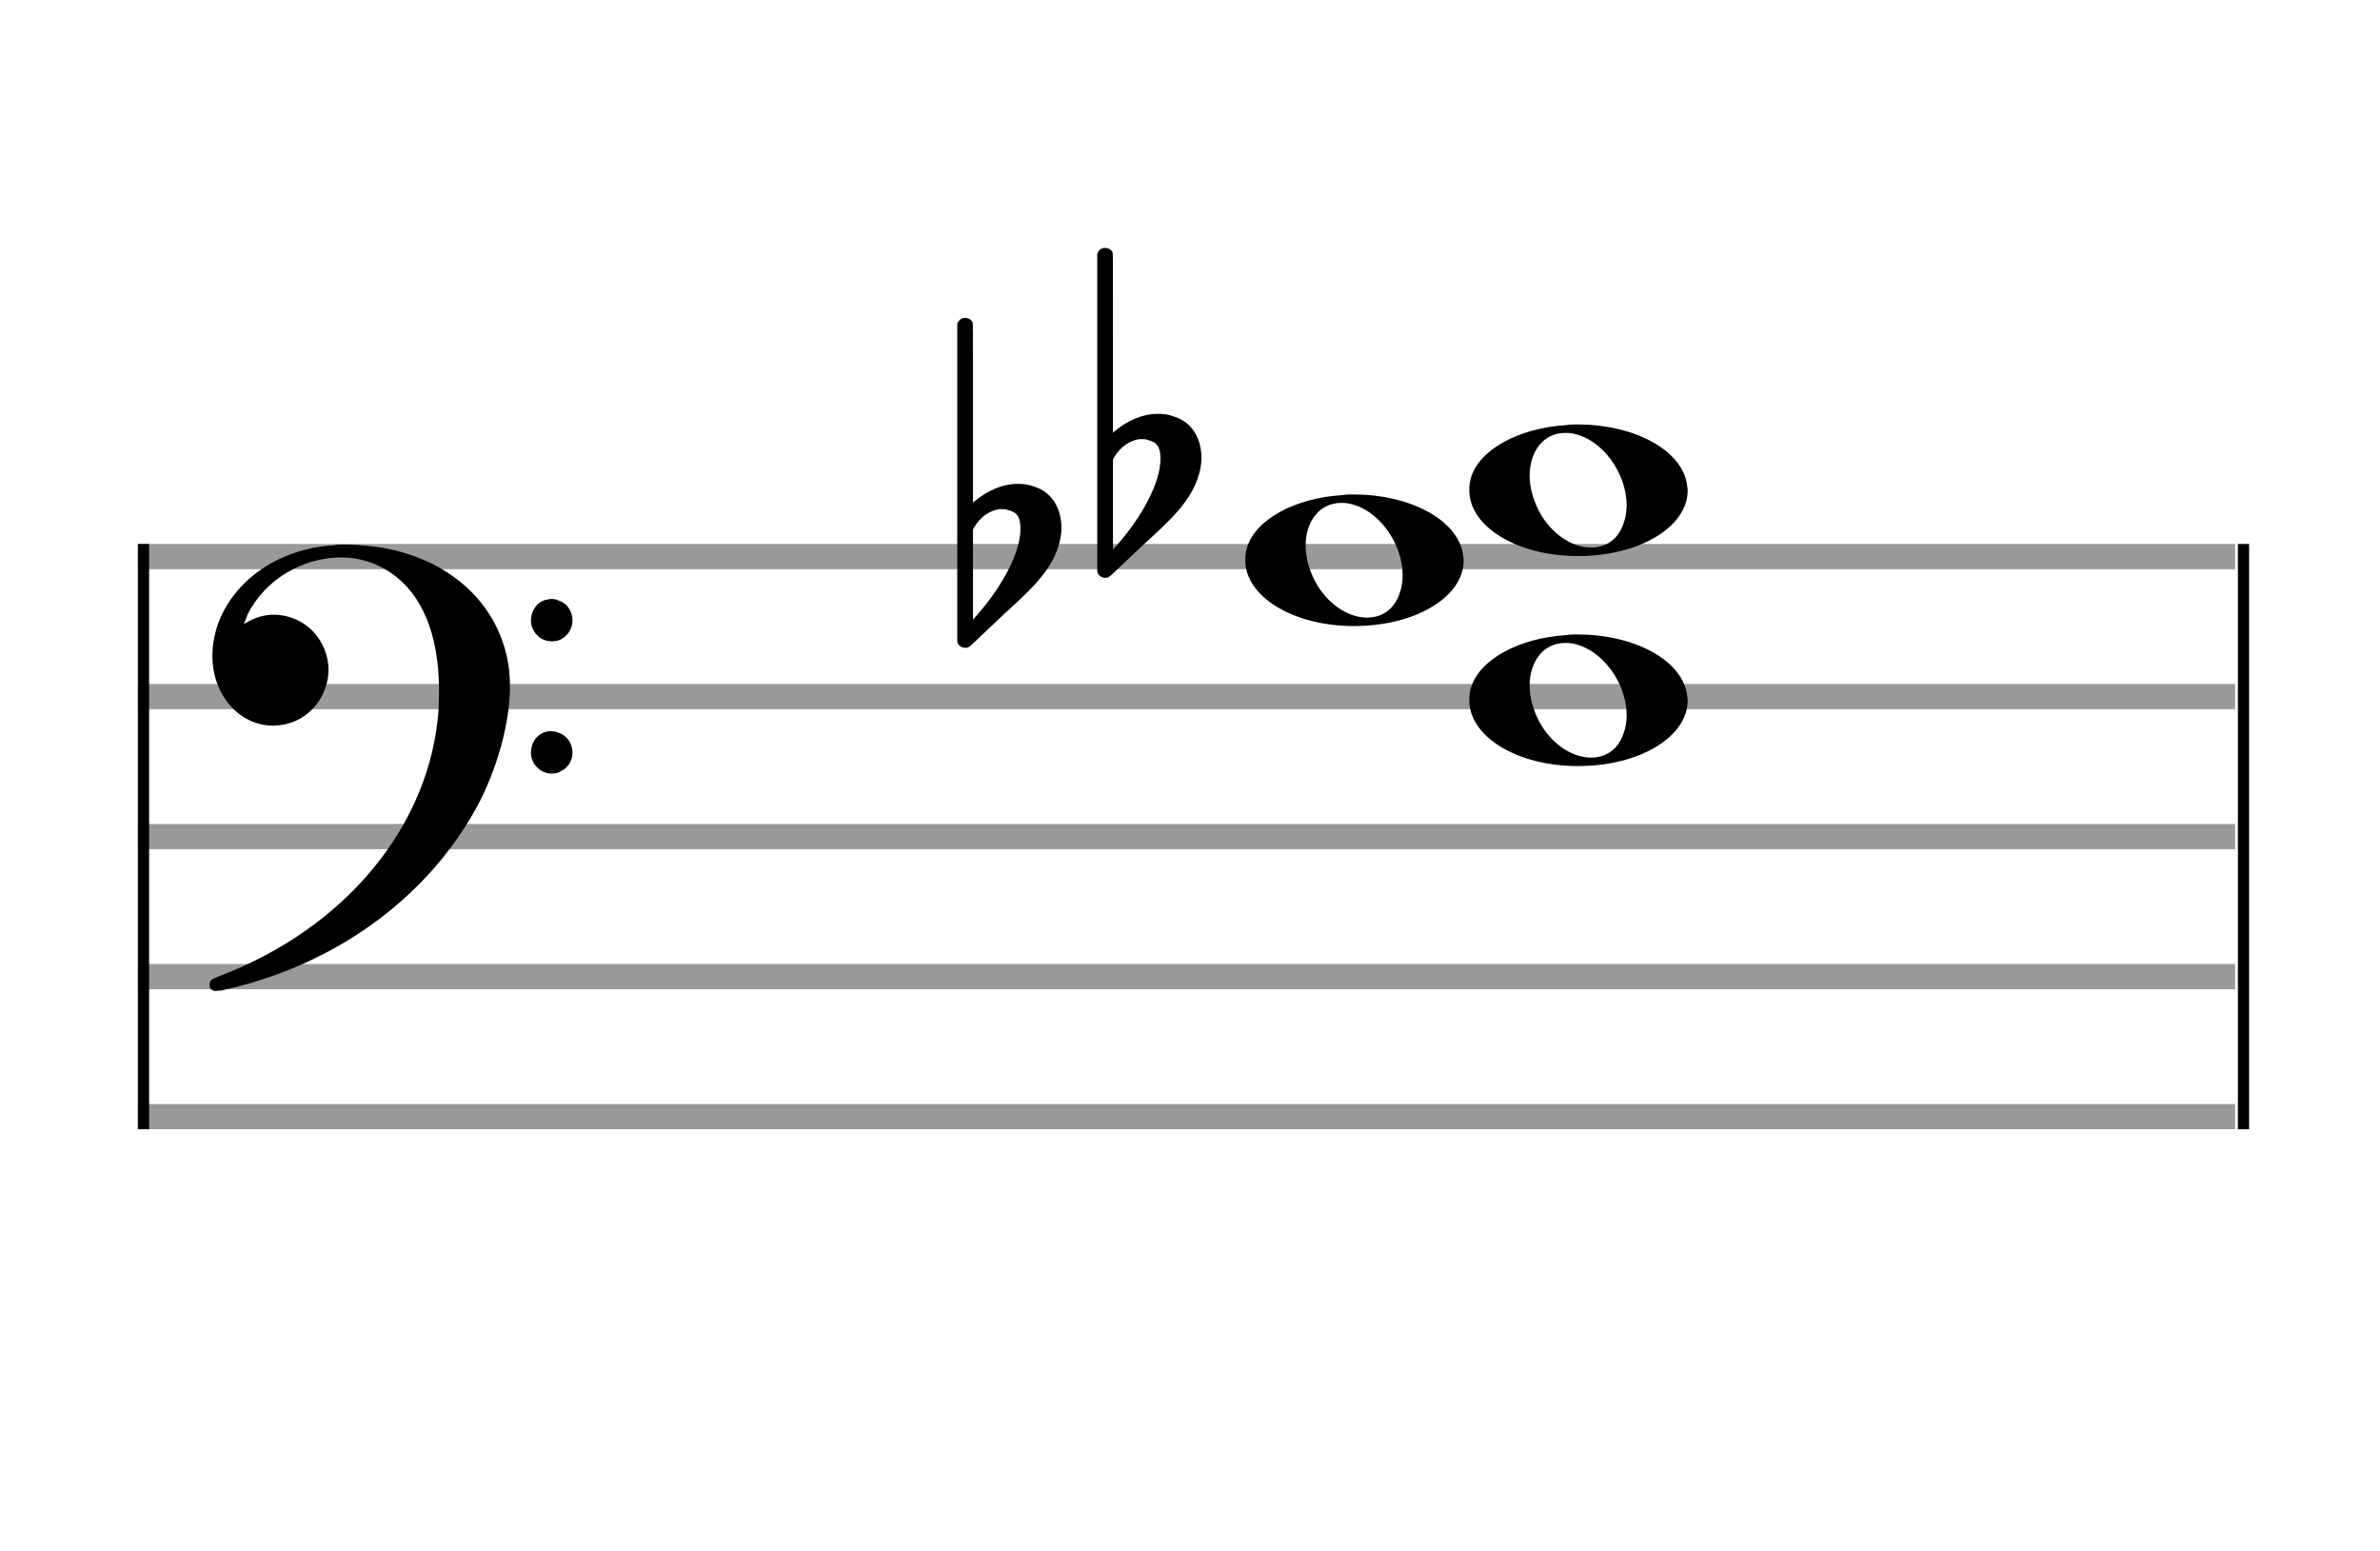 <?xml version="1.0" encoding="utf-8"?>
<!DOCTYPE svg PUBLIC "-//W3C//DTD SVG 1.1//EN" "http://www.w3.org/Graphics/SVG/1.1/DTD/svg11.dtd">
<svg version="1.1" id="Layer_1" xmlns="http://www.w3.org/2000/svg"
     xmlns:xlink="http://www.w3.org/1999/xlink" x="0px" y="0px"
     width="170px" height="110.769px" viewBox="0 0 170 110.769"
     enable-background="new 0 0 170 110.769" xml:space="preserve"><rect stroke-width="0.3" fill="#999999" stroke="#999999" font-family="Arial" font-size="10pt" font-weight="normal" font-style="normal" x="10" y="39" width="149.5" height="1.5" ></rect>
<rect stroke-width="0.3" fill="#999999" stroke="#999999" font-family="Arial" font-size="10pt" font-weight="normal" font-style="normal" x="10" y="49" width="149.5" height="1.5" ></rect>
<rect stroke-width="0.3" fill="#999999" stroke="#999999" font-family="Arial" font-size="10pt" font-weight="normal" font-style="normal" x="10" y="59" width="149.5" height="1.5" ></rect>
<rect stroke-width="0.3" fill="#999999" stroke="#999999" font-family="Arial" font-size="10pt" font-weight="normal" font-style="normal" x="10" y="69" width="149.5" height="1.5" ></rect>
<rect stroke-width="0.3" fill="#999999" stroke="#999999" font-family="Arial" font-size="10pt" font-weight="normal" font-style="normal" x="10" y="79" width="149.5" height="1.5" ></rect>
<rect stroke-width="0.3" fill="black" stroke="black" font-family="Arial" font-size="10pt" font-weight="normal" font-style="normal" x="10" y="39" width="0.5" height="41.5" ></rect>
<rect stroke-width="0.3" fill="black" stroke="black" font-family="Arial" font-size="10pt" font-weight="normal" font-style="normal" x="160" y="39" width="0.5" height="41.5" ></rect>
<path stroke-width="0.3" fill="black" stroke="none" font-family="Arial" font-size="10pt" font-weight="normal" font-style="normal" x="160" y="39" width="0.5" height="41.5" d="M15 49M23.842 38.949C24.072 38.891,24.302 38.891,24.562 38.891C25.57 38.891,26.75 39.006,27.758 39.208C32.482 40.187,35.736 43.384,36.341 47.646C36.398 48.107,36.427 48.539,36.427 49C36.427 51.592,35.534 54.933,34.008 57.726C30.379 64.293,23.755 69.016,15.806 70.744C15.662 70.744,15.547 70.773,15.403 70.773C15.115 70.773,14.971 70.6,14.971 70.341C14.971 70.053,15.029 69.966,15.605 69.736C24.706 66.309,30.782 58.907,31.33 50.613C31.358 50.181,31.358 49.691,31.358 49.317C31.358 45.285,30.12 42.29,27.73 40.792C26.693 40.13,25.57 39.813,24.36 39.813C21.682 39.813,18.946 41.339,17.678 43.902C17.621 44.104,17.419 44.536,17.419 44.565C17.419 44.565,17.419 44.565,17.419 44.565C17.419 44.565,17.448 44.536,17.534 44.507C18.168 44.104,18.859 43.902,19.579 43.902C20.587 43.902,21.653 44.334,22.402 45.141C23.093 45.89,23.467 46.898,23.467 47.819C23.467 49.691,22.085 51.592,19.925 51.794C19.781 51.794,19.637 51.822,19.493 51.822C17.102 51.822,15.173 49.634,15.173 46.869C15.173 46.811,15.173 46.725,15.173 46.696C15.288 42.578,19.061 39.208,23.842 38.949M39.163 42.808C39.221 42.779,39.25 42.779,39.336 42.779C39.538 42.779,39.768 42.808,39.826 42.866C40.546 43.067,40.891 43.701,40.891 44.306C40.891 44.824,40.632 45.342,40.114 45.63C39.912 45.774,39.653 45.803,39.394 45.803C38.99 45.803,38.558 45.63,38.27 45.256C38.04 44.968,37.925 44.651,37.925 44.334C37.925 43.614,38.386 42.894,39.163 42.808M39.163 52.226C39.221 52.226,39.25 52.226,39.336 52.226C39.538 52.226,39.768 52.254,39.826 52.312C40.546 52.514,40.891 53.147,40.891 53.752C40.891 54.27,40.632 54.789,40.114 55.048C39.912 55.192,39.653 55.25,39.394 55.25C38.99 55.25,38.558 55.048,38.27 54.702C38.04 54.414,37.925 54.098,37.925 53.752C37.925 53.032,38.386 52.341,39.163 52.226" ></path>
<g class="vf-stavenote" ><g class="vf-note" pointer-events="bounding-box" ><g class="vf-notehead" pointer-events="bounding-box" ><path stroke-width="0.3" fill="black" stroke="none" font-family="Arial" font-size="10pt" font-weight="normal" font-style="normal" x="160" y="39" width="0.5" height="41.5" d="M104.951 50M111.855 45.363C112.133 45.313,112.41 45.313,112.687 45.313C116.669 45.313,119.995 47.077,120.474 49.446C120.499 49.672,120.549 49.874,120.549 50.025C120.549 52.621,117.122 54.712,112.712 54.712C108.302 54.712,104.951 52.57,104.951 50.025C104.951 49.723,104.976 49.42,105.077 49.093C105.681 47.102,108.504 45.565,111.855 45.363M112.233 45.943C112.107 45.918,111.931 45.918,111.805 45.918C110.217 45.918,109.26 47.278,109.26 48.967C109.26 49.874,109.537 50.857,110.117 51.84C111.074 53.352,112.46 54.108,113.645 54.108C114.653 54.108,115.535 53.578,115.938 52.47C116.114 52.016,116.19 51.562,116.19 51.084C116.19 48.816,114.451 46.296,112.233 45.943" ></path>
</g>
<g class="vf-notehead" pointer-events="bounding-box" ><path stroke-width="0.3" fill="black" stroke="none" font-family="Arial" font-size="10pt" font-weight="normal" font-style="normal" x="160" y="39" width="0.5" height="41.5" d="M88.951 40M95.855 35.363C96.133 35.313,96.41 35.313,96.687 35.313C100.669 35.313,103.995 37.077,104.474 39.446C104.499 39.672,104.549 39.874,104.549 40.025C104.549 42.621,101.122 44.712,96.712 44.712C92.302 44.712,88.951 42.57,88.951 40.025C88.951 39.723,88.976 39.42,89.077 39.093C89.681 37.102,92.504 35.565,95.855 35.363M96.233 35.943C96.107 35.918,95.931 35.918,95.805 35.918C94.217 35.918,93.26 37.278,93.26 38.967C93.26 39.874,93.537 40.857,94.117 41.84C95.074 43.352,96.46 44.108,97.645 44.108C98.653 44.108,99.535 43.578,99.938 42.47C100.114 42.016,100.19 41.562,100.19 41.084C100.19 38.816,98.451 36.296,96.233 35.943" ></path>
</g>
<g class="vf-notehead" pointer-events="bounding-box" ><path stroke-width="0.3" fill="black" stroke="none" font-family="Arial" font-size="10pt" font-weight="normal" font-style="normal" x="160" y="39" width="0.5" height="41.5" d="M104.951 35M111.855 30.363C112.133 30.313,112.41 30.313,112.687 30.313C116.669 30.313,119.995 32.077,120.474 34.446C120.499 34.672,120.549 34.874,120.549 35.025C120.549 37.621,117.122 39.712,112.712 39.712C108.302 39.712,104.951 37.57,104.951 35.025C104.951 34.723,104.976 34.42,105.077 34.093C105.681 32.102,108.504 30.565,111.855 30.363M112.233 30.943C112.107 30.918,111.931 30.918,111.805 30.918C110.217 30.918,109.26 32.278,109.26 33.967C109.26 34.874,109.537 35.857,110.117 36.84C111.074 38.352,112.46 39.108,113.645 39.108C114.653 39.108,115.535 38.578,115.938 37.47C116.114 37.016,116.19 36.562,116.19 36.084C116.19 33.816,114.451 31.296,112.233 30.943" ></path>
</g>
</g>
<g class="vf-modifiers" ><path stroke-width="0.3" fill="black" stroke="none" font-family="Arial" font-size="10pt" font-weight="normal" font-style="normal" x="160" y="39" width="0.5" height="41.5" d="M68.951 40M68.732 22.736C68.786 22.708,68.841 22.708,68.923 22.708C69.169 22.708,69.388 22.818,69.47 23.037C69.498 23.146,69.498 23.146,69.498 29.521L69.498 35.951L69.525 35.869C70.565 34.993,71.659 34.555,72.699 34.555C73.109 34.555,73.52 34.61,73.93 34.774C75.161 35.185,75.818 36.334,75.818 37.702C75.818 38.413,75.599 39.207,75.189 40C74.587 41.094,73.821 41.97,71.687 43.885L69.58 45.882C69.197 46.265,69.115 46.265,68.951 46.265C68.704 46.265,68.485 46.129,68.403 45.91L68.376 45.8L68.376 34.501L68.376 23.146L68.403 23.037C68.485 22.927,68.595 22.763,68.732 22.736M71.96 36.416C71.851 36.361,71.687 36.361,71.577 36.361C71.495 36.361,71.44 36.361,71.386 36.361C70.674 36.471,70.045 36.908,69.607 37.62L69.498 37.811L69.498 41.012L69.498 44.268L69.58 44.159C71.577 41.97,72.89 39.453,72.89 37.784L72.89 37.729C72.89 36.908,72.617 36.553,71.96 36.416" ></path>
<path stroke-width="0.3" fill="black" stroke="none" font-family="Arial" font-size="10pt" font-weight="normal" font-style="normal" x="160" y="39" width="0.5" height="41.5" d="M78.951 35M78.732 17.736C78.786 17.708,78.841 17.708,78.923 17.708C79.169 17.708,79.388 17.818,79.47 18.037C79.498 18.146,79.498 18.146,79.498 24.521L79.498 30.951L79.525 30.869C80.565 29.993,81.659 29.555,82.699 29.555C83.109 29.555,83.52 29.61,83.93 29.774C85.161 30.185,85.818 31.334,85.818 32.702C85.818 33.413,85.599 34.207,85.189 35C84.587 36.094,83.821 36.97,81.687 38.885L79.58 40.882C79.197 41.265,79.115 41.265,78.951 41.265C78.704 41.265,78.485 41.129,78.403 40.91L78.376 40.8L78.376 29.501L78.376 18.146L78.403 18.037C78.485 17.927,78.595 17.763,78.732 17.736M81.96 31.416C81.851 31.361,81.687 31.361,81.577 31.361C81.495 31.361,81.44 31.361,81.386 31.361C80.674 31.471,80.045 31.908,79.607 32.62L79.498 32.811L79.498 36.012L79.498 39.268L79.58 39.159C81.577 36.97,82.89 34.453,82.89 32.784L82.89 32.729C82.89 31.908,82.617 31.553,81.96 31.416" ></path>
</g>
</g>
</svg>
